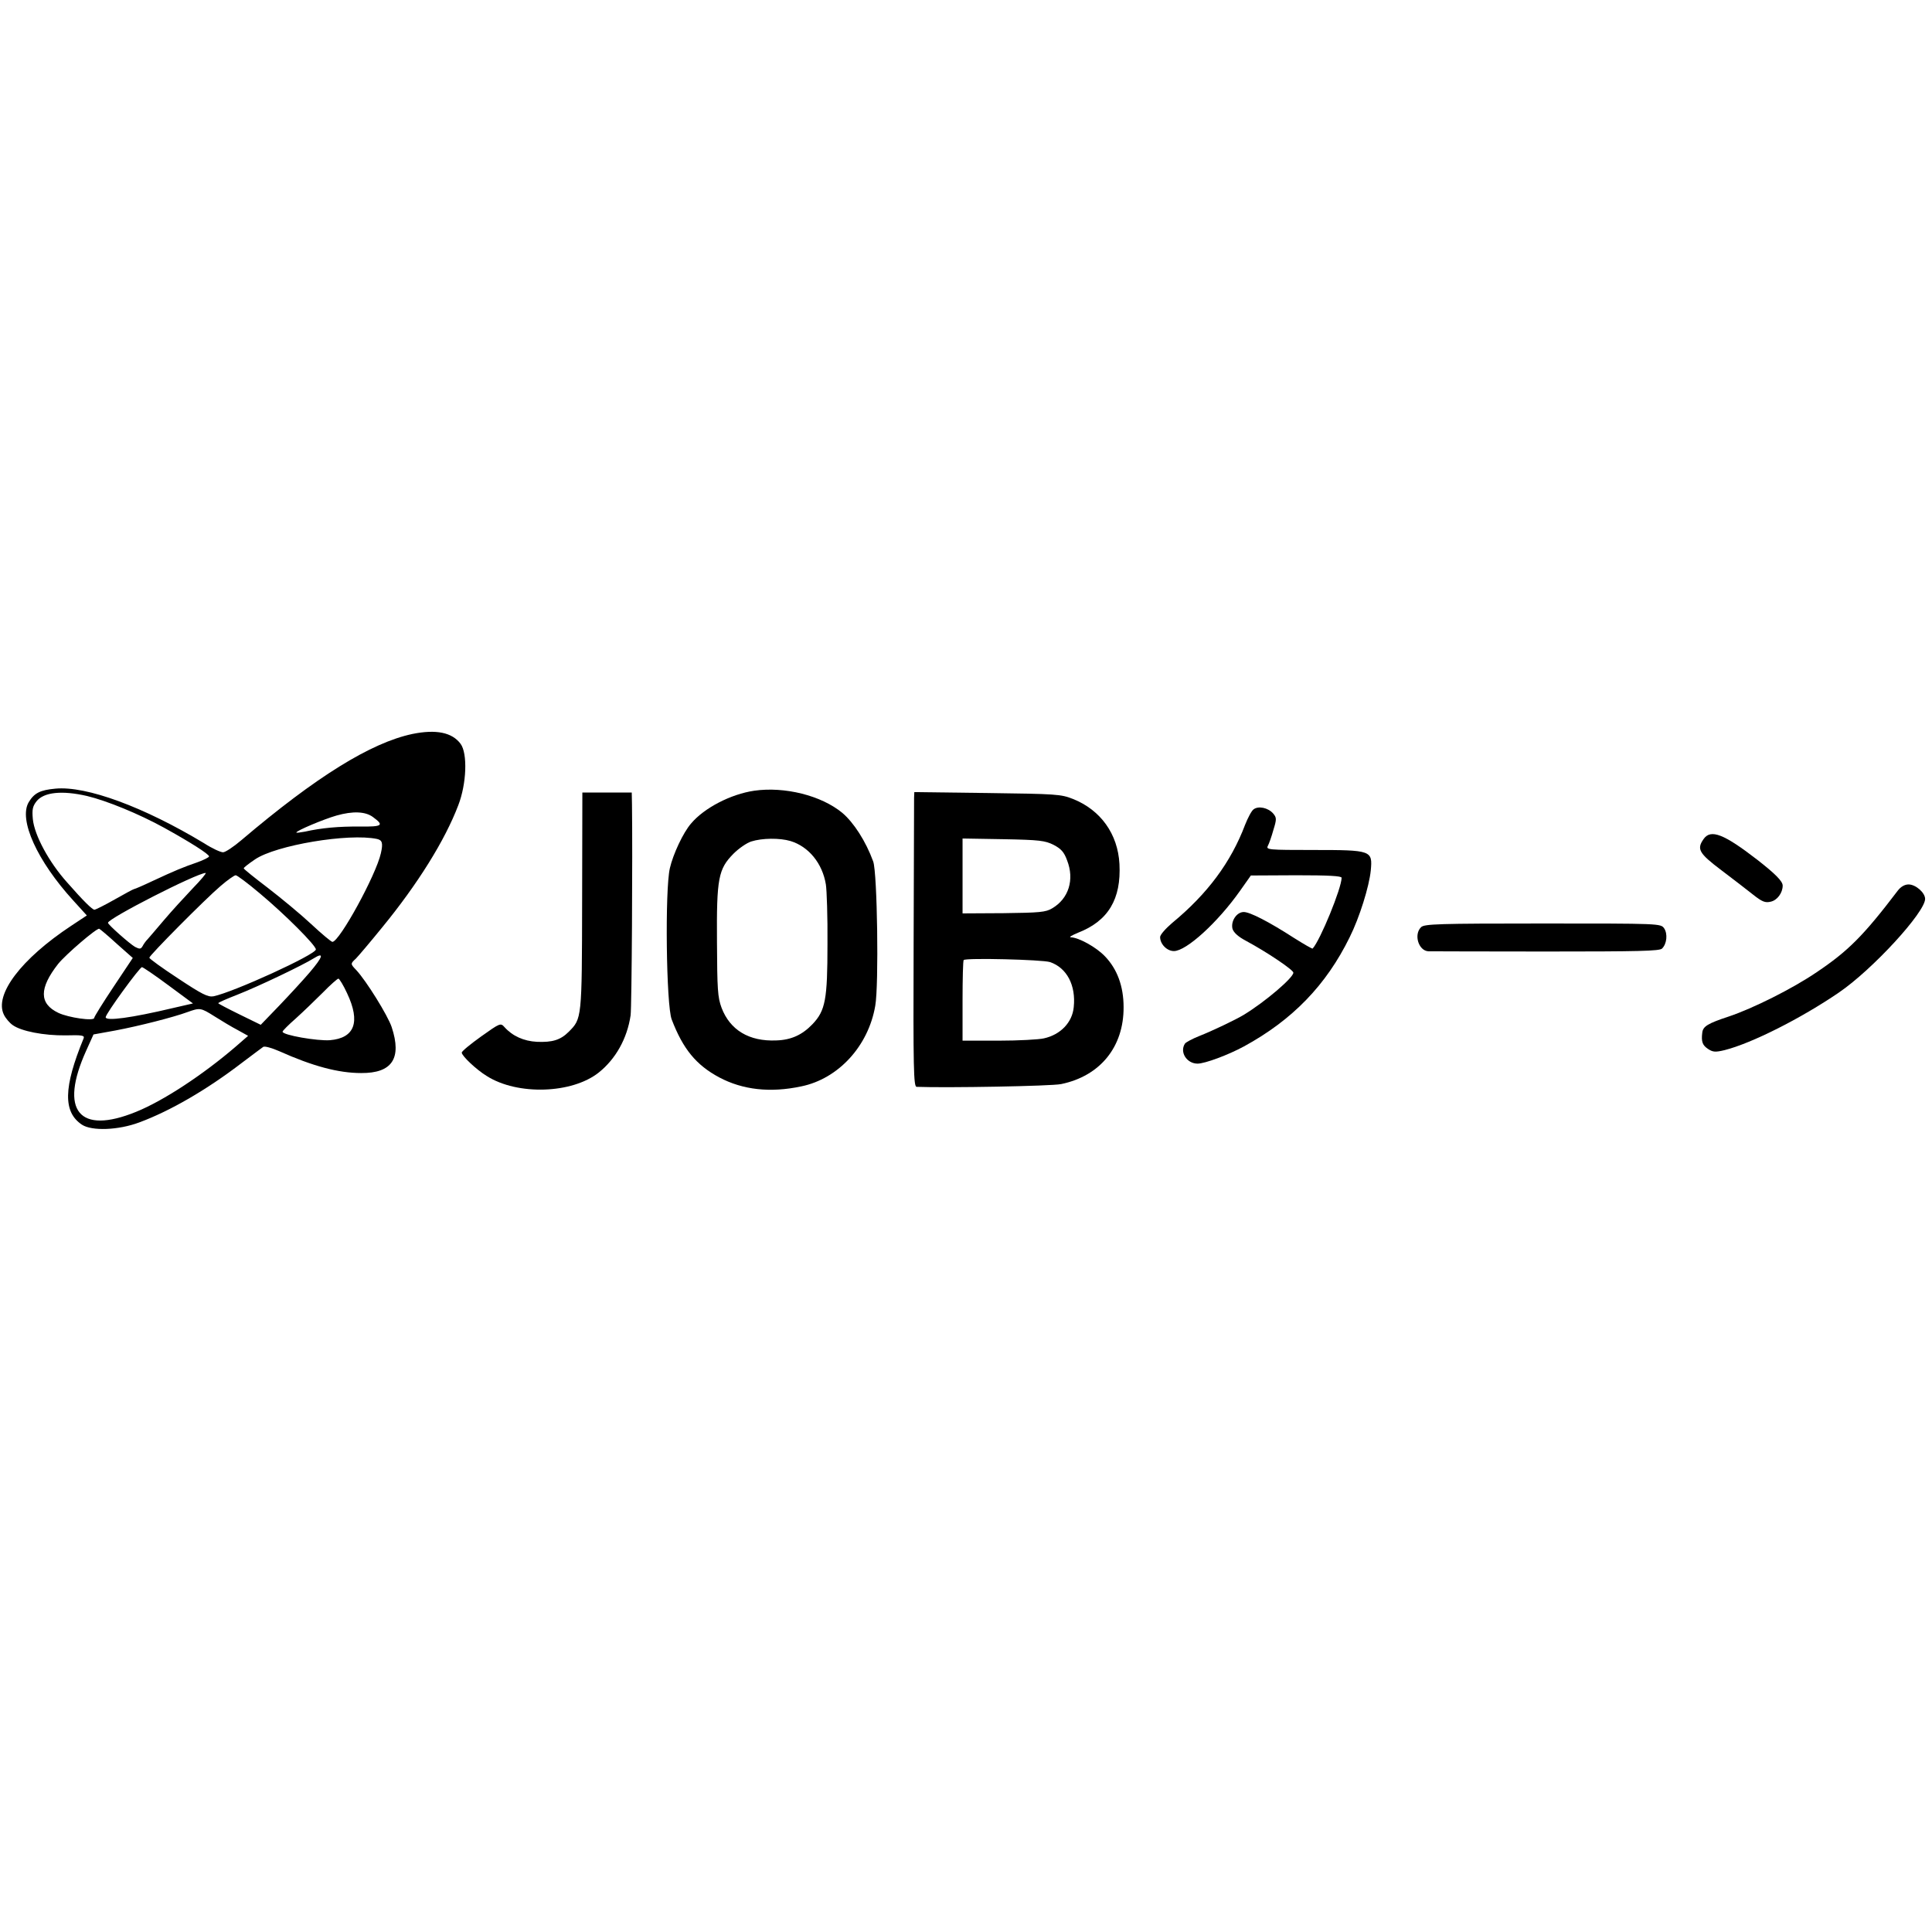 <?xml version="1.0" standalone="no"?>
<!DOCTYPE svg PUBLIC "-//W3C//DTD SVG 20010904//EN"
 "http://www.w3.org/TR/2001/REC-SVG-20010904/DTD/svg10.dtd">
<svg version="1.0" xmlns="http://www.w3.org/2000/svg"
 width="841pt" height="841pt" viewBox="0 0 841 841"
 preserveAspectRatio="xMidYMid meet">
<g transform="translate(0,841) scale(0.1,-0.1)"
fill="#000000" stroke="none">
<path d="M1795 5215 c-180 -38 -419 -186 -744 -462 -34 -29 -70 -53 -80 -53
-11 0 -48 17 -82 39 -262 158 -513 251 -648 238 -66 -6 -92 -19 -116 -59 -45
-76 37 -256 194 -428 l59 -65 -68 -45 c-218 -144 -336 -300 -293 -387 7 -15
25 -36 38 -45 37 -27 136 -46 230 -45 72 2 84 0 79 -13 -88 -214 -90 -321 -7
-376 43 -28 158 -24 249 10 135 50 294 142 449 261 44 33 85 64 91 68 7 4 38
-5 70 -19 145 -65 257 -95 356 -95 135 -1 178 64 133 200 -17 51 -111 202
-154 248 -26 27 -26 28 -2 50 10 10 61 70 113 134 156 190 275 381 333 534 36
93 41 225 10 267 -37 50 -107 64 -210 43z m-1416 -270 c87 -21 226 -78 335
-138 114 -63 196 -115 196 -125 0 -4 -24 -16 -52 -26 -61 -21 -95 -35 -196
-82 -40 -19 -75 -34 -78 -34 -3 0 -40 -20 -84 -45 -44 -25 -84 -45 -89 -45 -9
0 -48 38 -119 119 -79 88 -142 205 -149 275 -4 42 -1 56 16 78 32 40 111 48
220 23z m1245 -92 c49 -36 41 -42 -57 -41 -92 1 -168 -6 -239 -22 -21 -4 -38
-6 -38 -4 0 8 119 58 175 74 71 20 126 18 159 -7z m17 -95 c23 -5 27 -18 17
-62 -21 -95 -180 -385 -211 -386 -5 0 -47 35 -93 78 -46 43 -131 113 -188 157
-58 44 -105 82 -105 85 -1 3 21 20 49 39 91 62 408 115 531 89z m-802 -215
c-36 -38 -92 -99 -125 -138 -32 -38 -65 -76 -71 -83 -7 -7 -17 -20 -22 -30 -8
-14 -13 -14 -33 -4 -23 13 -118 97 -118 105 0 19 386 216 425 217 5 0 -20 -30
-56 -67z m292 -22 c109 -91 244 -226 244 -244 0 -22 -358 -186 -446 -204 -24
-4 -50 9 -154 78 -69 45 -125 86 -125 90 0 10 244 256 310 312 30 26 60 47 66
47 6 0 53 -35 105 -79z m-623 -219 l70 -62 -84 -126 c-46 -69 -84 -130 -84
-135 0 -15 -112 1 -156 22 -84 40 -84 107 -1 213 33 41 168 157 179 153 3 -1
38 -30 76 -65z m840 -125 c-29 -34 -89 -99 -133 -145 l-80 -83 -92 45 c-51 25
-93 47 -93 49 0 3 37 19 83 37 92 36 286 129 332 158 48 30 41 7 -17 -61z
m-615 -56 l107 -79 -87 -20 c-181 -43 -293 -58 -293 -40 0 15 148 218 158 218
4 0 56 -35 115 -79z m778 -35 c59 -125 33 -195 -75 -204 -54 -4 -206 22 -206
37 0 4 26 30 58 58 31 28 84 79 117 112 33 34 64 61 68 61 4 0 22 -29 38 -64z
m-576 -101 c30 -19 75 -46 100 -59 l45 -25 -54 -47 c-142 -122 -315 -236 -434
-284 -248 -101 -335 5 -217 266 l32 71 94 17 c106 20 254 58 314 80 56 20 58
20 120 -19z"/>
<path d="M3283 4968 c-102 -15 -218 -75 -275 -143 -34 -39 -78 -133 -92 -194
-22 -93 -16 -598 8 -659 49 -128 106 -198 207 -252 102 -54 221 -68 357 -39
161 33 292 175 322 351 16 90 9 579 -9 628 -32 88 -85 170 -135 212 -91 75
-250 115 -383 96z m158 -219 c79 -24 139 -97 154 -189 4 -25 8 -142 7 -260 0
-241 -9 -289 -65 -348 -45 -47 -93 -69 -158 -71 -118 -5 -201 45 -238 142 -17
46 -19 80 -20 287 -2 278 6 317 72 384 23 23 58 47 77 53 47 15 124 16 171 2z"/>
<path d="M2534 4488 c-1 -515 -1 -512 -59 -570 -35 -35 -71 -46 -138 -43 -57
3 -106 25 -141 64 -17 19 -19 18 -102 -41 -46 -33 -84 -64 -84 -70 0 -14 63
-74 109 -102 134 -85 371 -77 487 15 74 59 124 148 139 249 5 35 9 701 6 918
l-1 52 -108 0 -107 0 -1 -472z"/>
<path d="M3979 4938 c0 -13 -1 -301 -2 -640 -2 -543 0 -618 13 -619 131 -5
586 3 629 12 170 35 273 162 272 335 0 91 -28 166 -81 221 -38 40 -114 82
-149 83 -9 1 6 9 32 20 131 51 188 146 180 299 -7 131 -82 235 -202 283 -53
21 -72 22 -373 26 l-318 4 -1 -24z m608 -206 c32 -17 45 -31 58 -67 33 -84 7
-167 -65 -209 -28 -17 -55 -19 -211 -21 l-179 -1 0 163 0 163 178 -3 c158 -3
181 -6 219 -25z m-16 -510 c73 -25 113 -101 103 -196 -6 -66 -57 -120 -130
-136 -21 -5 -110 -10 -196 -10 l-158 0 0 173 c0 96 2 176 5 178 10 10 342 2
376 -9z"/>
<path d="M5457 4887 c-9 -6 -25 -37 -37 -67 -62 -164 -164 -301 -318 -428 -28
-24 -52 -51 -52 -61 0 -31 30 -61 60 -61 54 0 190 124 287 261 l48 68 198 1
c141 0 197 -3 197 -11 0 -45 -93 -272 -126 -308 -2 -2 -38 19 -81 46 -110 71
-192 113 -219 113 -31 0 -57 -40 -49 -73 5 -16 24 -34 58 -52 93 -50 207 -127
207 -139 0 -22 -123 -127 -215 -183 -36 -22 -139 -71 -195 -93 -30 -12 -58
-27 -62 -33 -24 -37 8 -87 55 -87 32 0 134 38 202 75 211 115 358 267 460 475
43 86 85 221 92 291 8 87 4 89 -250 89 -195 0 -207 1 -198 18 5 9 16 40 24 69
15 48 14 54 -1 72 -22 25 -64 34 -85 18z"/>
<path d="M7416 4758 c-31 -44 -21 -62 77 -136 50 -38 113 -86 139 -107 38 -30
52 -36 76 -30 28 6 52 38 52 70 0 19 -32 51 -110 112 -146 113 -203 135 -234
91z"/>
<path d="M8261 4533 c-149 -196 -216 -263 -353 -355 -104 -71 -278 -158 -383
-193 -91 -30 -112 -43 -115 -70 -5 -40 1 -55 25 -71 21 -14 32 -15 73 -5 118
30 332 138 496 250 147 100 376 350 376 408 0 27 -41 63 -72 63 -17 0 -34 -10
-47 -27z"/>
<path d="M6186 4374 c-33 -32 -11 -103 32 -105 9 0 239 -1 510 -1 407 0 496 2
507 13 21 21 25 64 9 88 -15 21 -18 21 -529 21 -454 0 -515 -2 -529 -16z"/>
</g>
</svg>
